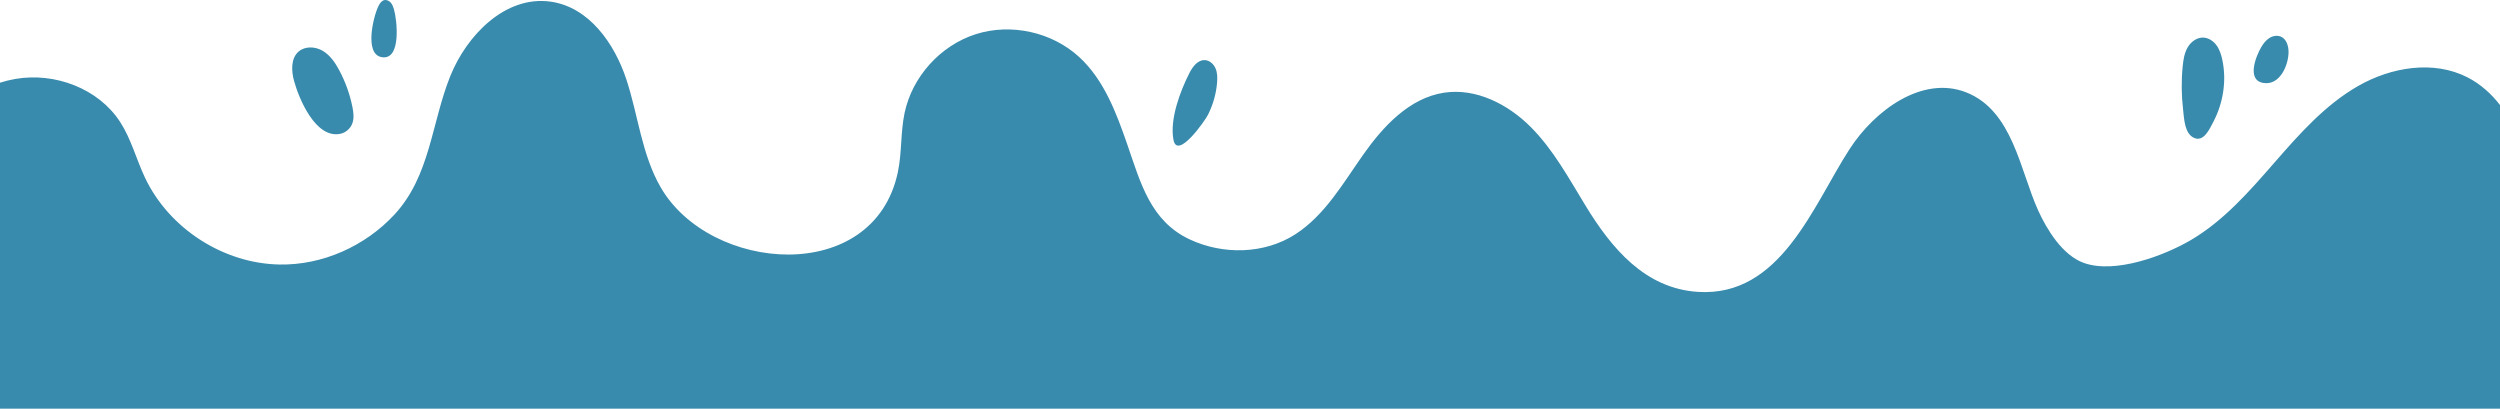 <?xml version="1.0" encoding="UTF-8"?> <svg xmlns="http://www.w3.org/2000/svg" width="1921" height="314" viewBox="0 0 1921 314" fill="none"><path d="M345.97 58.537C358.65 26.937 388.44 -3.633 423.13 1.267C452.71 5.447 472.28 33.587 481.34 61.137C490.4 88.687 493.05 118.538 507.59 143.798C545.48 209.657 671.22 219.827 689.87 132.497C693.07 117.517 691.92 101.877 695.06 86.887C700.9 58.987 722.57 34.967 749.72 26.287C776.87 17.607 808.45 24.607 829.39 43.937C848.31 61.407 857.75 86.597 866.18 110.927C876.43 140.507 883.96 169.767 914.13 183.937C939.64 195.917 971.55 195.447 995.49 179.927C1018.05 165.307 1031.93 140.947 1047.4 118.967C1062.87 96.987 1083.02 75.297 1109.59 71.227C1134 67.487 1158.53 79.938 1176.01 97.378C1193.49 114.818 1205.42 136.897 1218.29 157.977C1238.12 190.457 1263.78 221.667 1304.71 224.287C1368.28 228.347 1393.08 157.997 1421.28 114.477C1440.59 84.667 1477.18 57.727 1510.87 70.987C1546.69 85.097 1552.14 130.978 1566.19 161.838C1572.94 176.658 1584.85 196.107 1601.11 201.997C1625.14 210.697 1663.03 196.477 1683.52 184.427C1708.74 169.597 1728.37 147.087 1747.6 125.037C1766.83 102.977 1786.62 80.577 1812.02 66.057C1837.42 51.537 1869.9 46.087 1895.96 59.407C1905.86 64.47 1914.21 71.903 1921 80.701V314.001H0V63.547C3.881 62.309 7.849 61.33 11.89 60.637C42.18 55.447 75.7 67.978 92.37 93.797C100.86 106.937 104.75 122.467 111.45 136.607C129.95 175.597 171.59 202.467 214.74 203.257C247.81 203.857 280.52 189.137 302.96 165.017C330.62 135.277 331.46 94.707 345.97 58.537ZM925.82 46.187C929.49 46.367 932.62 49.237 934.05 52.617C935.48 55.997 935.51 59.797 935.21 63.457C934.52 72.027 932.1 80.427 928.26 88.107C925.82 92.997 904.61 123.207 901.67 107.347C898.73 91.487 906.9 70.007 913.92 56.177C916.4 51.277 920.34 45.927 925.82 46.187ZM1693.03 28.878C1697.11 29.028 1700.83 31.568 1703.22 34.878C1705.61 38.188 1706.84 42.187 1707.67 46.187C1711.03 62.217 1708.28 79.287 1700.68 93.737C1697.91 99.007 1693.46 109.187 1686.05 106.007C1678.5 102.767 1678.29 91.107 1677.5 84.357C1676.2 73.247 1676.08 61.997 1677.18 50.867L1677.19 50.857C1677.68 45.887 1678.46 40.797 1680.96 36.467C1683.46 32.137 1688.04 28.698 1693.03 28.878ZM229.49 39.588C234.48 35.288 242.33 35.707 248 39.067C253.67 42.427 257.54 48.127 260.65 53.947C265.4 62.817 268.83 72.377 270.81 82.237C271.68 86.567 272.24 91.207 270.55 95.287C268.96 99.127 265.37 102.057 261.3 102.857C242.48 106.527 229.78 76.027 226 62.357V62.367C223.83 54.537 223.34 44.888 229.49 39.588ZM1743.79 29.207C1746.46 27.537 1749.95 26.917 1752.81 28.237C1756.92 30.137 1758.48 35.227 1758.52 39.747C1758.6 49.707 1752.02 65.927 1739.07 63.727C1726.12 61.527 1733.41 43.237 1737.55 36.197C1739.15 33.477 1741.12 30.877 1743.79 29.207ZM295.18 0.117C297 -0.333 298.94 0.567 300.19 1.957C301.44 3.347 302.11 5.147 302.66 6.937L302.65 6.947C305.03 14.687 308.8 46.927 293.05 43.867C279.67 41.267 287.03 11.988 290.92 4.427C291.88 2.567 293.16 0.617 295.18 0.117Z" fill="#388BAD"></path></svg> 
